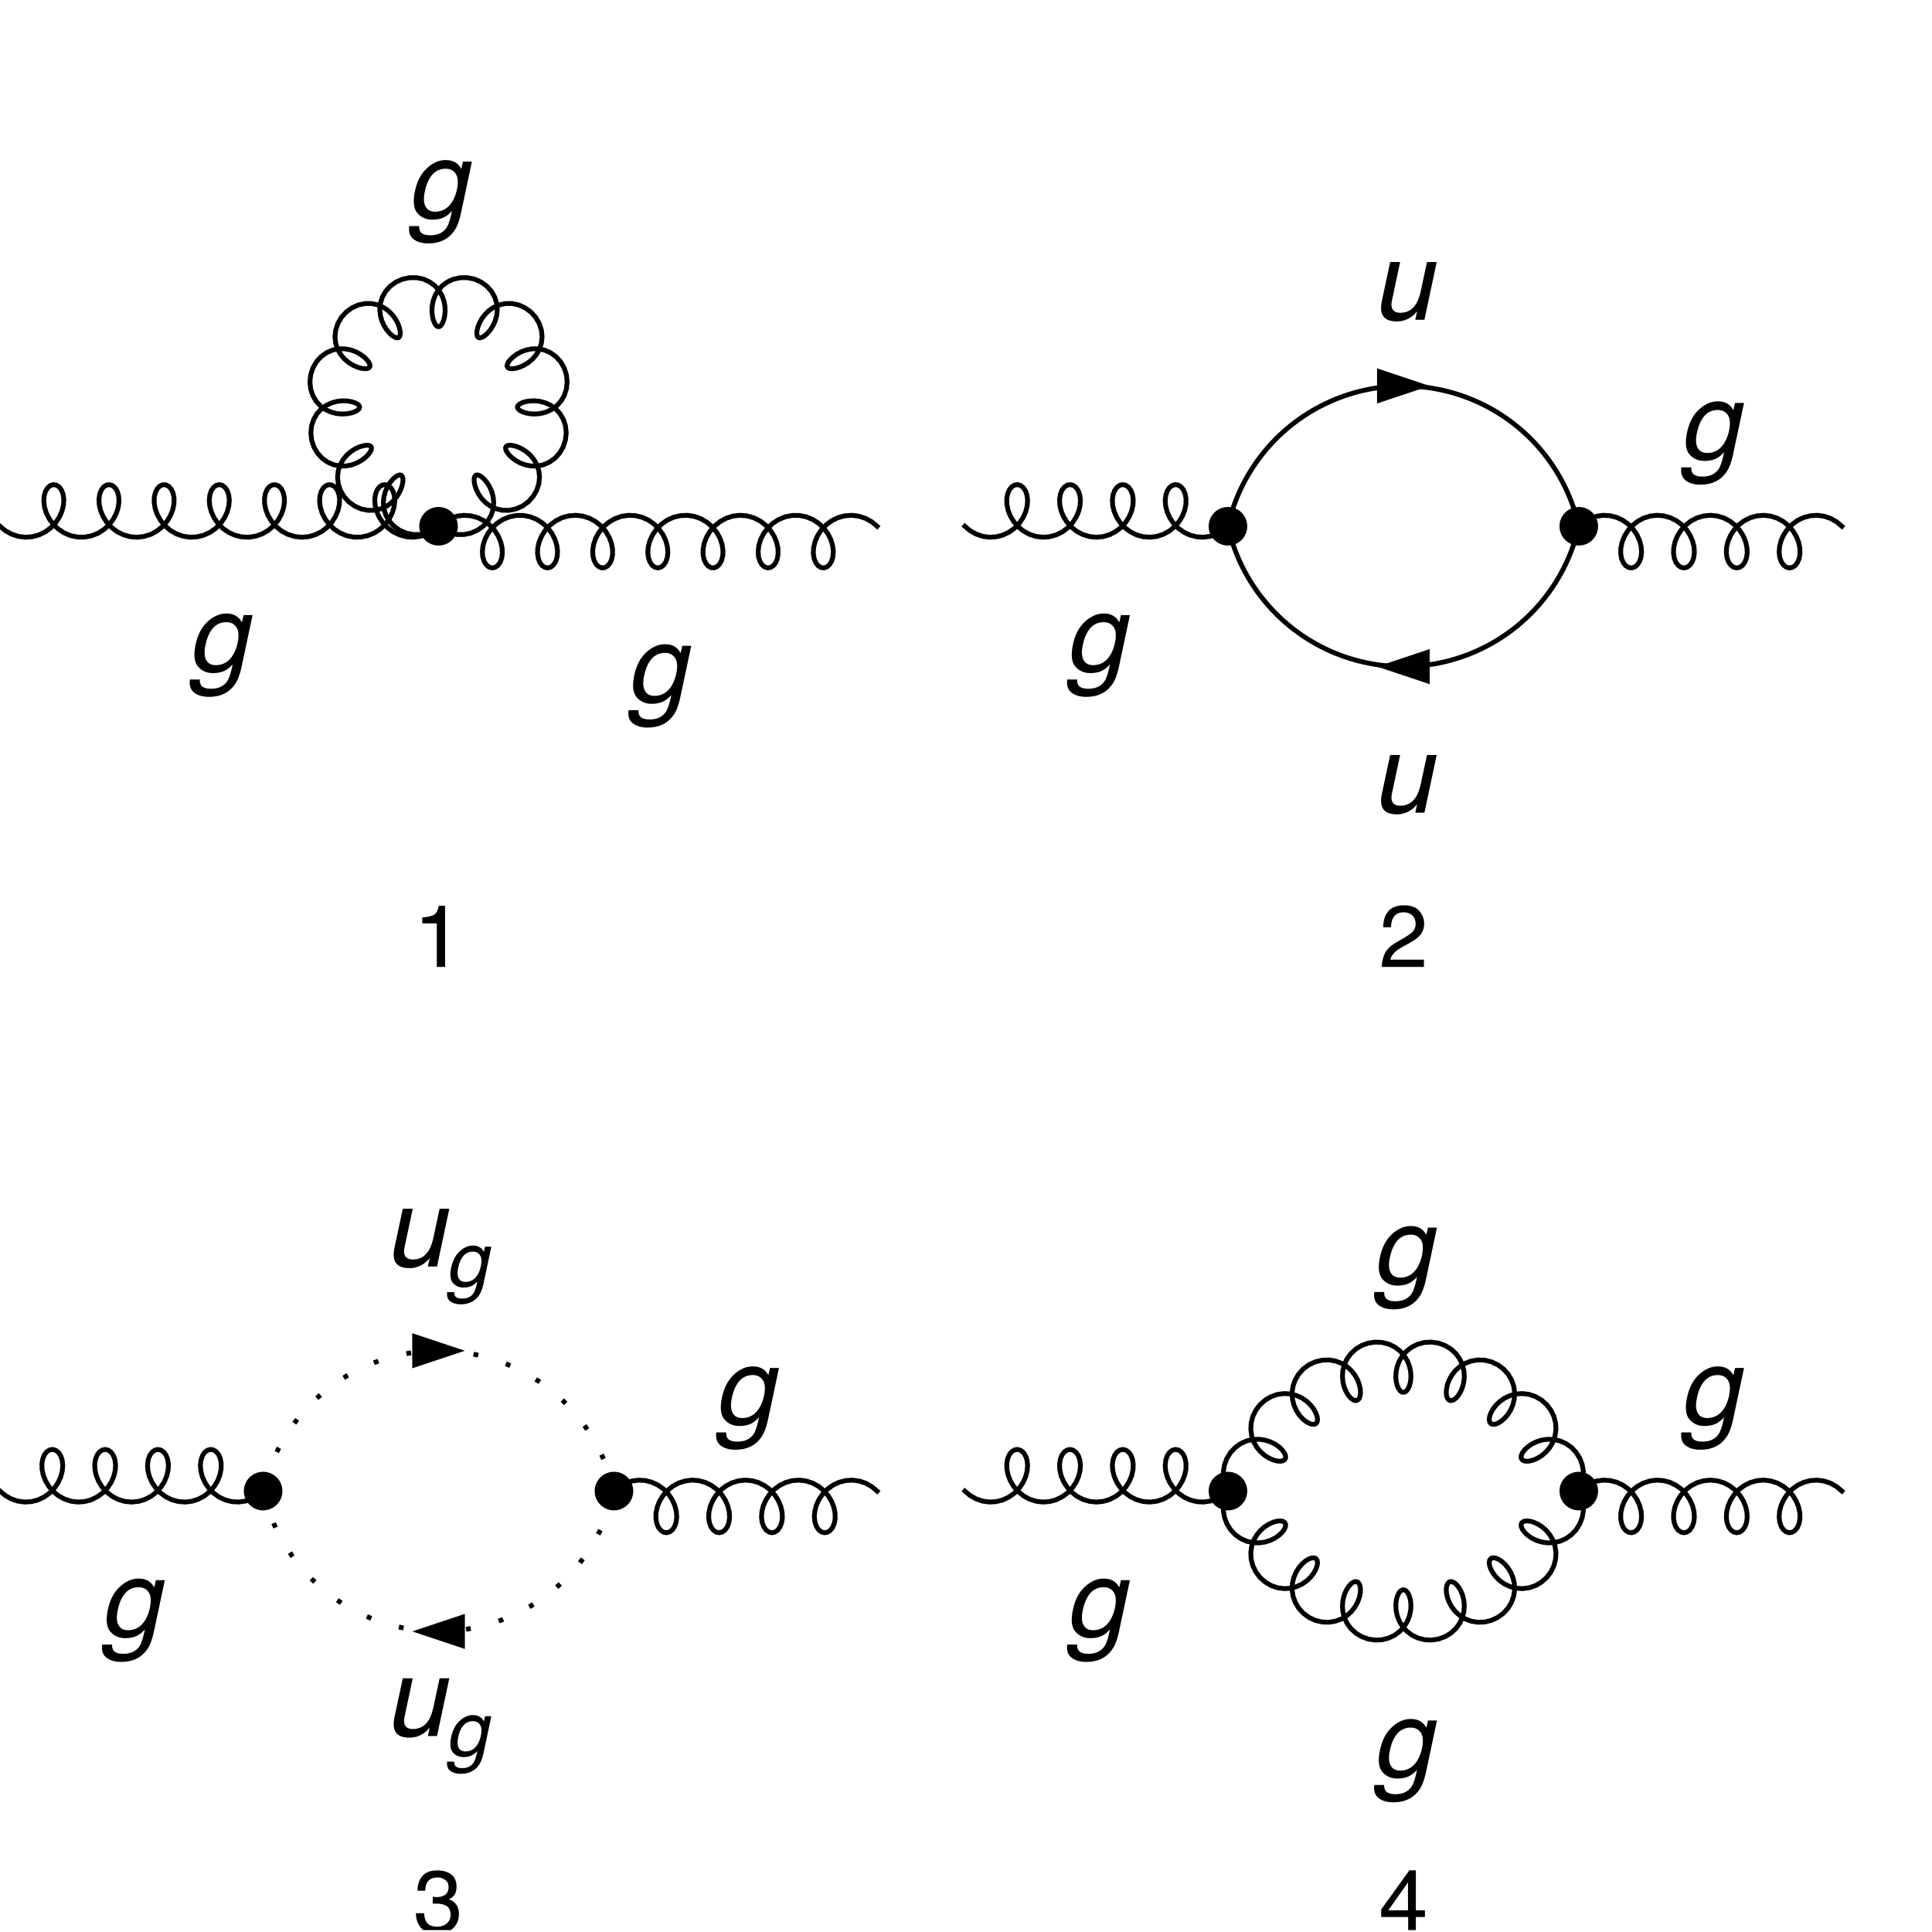 <?xml version="1.0" encoding="UTF-8" standalone="no"?>
<!-- Created with Inkscape (http://www.inkscape.org/) -->

<svg
   version="1.1"
   id="svg1"
   width="492"
   height="492"
   viewBox="0 0 492 492"
   sodipodi:docname="1tcgqvpx23p0b.pdf"
   xmlns:inkscape="http://www.inkscape.org/namespaces/inkscape"
   xmlns:sodipodi="http://sodipodi.sourceforge.net/DTD/sodipodi-0.dtd"
   xmlns="http://www.w3.org/2000/svg"
   xmlns:svg="http://www.w3.org/2000/svg">
  <defs
     id="defs1">
    <clipPath
       clipPathUnits="userSpaceOnUse"
       id="clipPath5">
      <path
         d="m 119,123 h 13.961 v 16 H 119 Z"
         transform="translate(-119.391,-134.275)"
         id="path5" />
    </clipPath>
    <clipPath
       clipPathUnits="userSpaceOnUse"
       id="clipPath8">
      <path
         d="M 77,30 H 90.961 V 47 H 77 Z"
         transform="translate(-77.501,-41.805)"
         id="path8" />
    </clipPath>
    <clipPath
       clipPathUnits="userSpaceOnUse"
       id="clipPath39">
      <path
         d="m 79,357 h 9 v 11.641 h -9 z"
         transform="translate(-79.055,-369.001)"
         id="path39" />
    </clipPath>
    <clipPath
       clipPathUnits="userSpaceOnUse"
       id="clipPath51">
      <path
         d="m 263,357 h 10 v 11.641 h -10 z"
         transform="translate(-263.375,-369.001)"
         id="path51" />
    </clipPath>
  </defs>
  <sodipodi:namedview
     id="namedview1"
     pagecolor="#ffffff"
     bordercolor="#999999"
     borderopacity="1"
     inkscape:showpageshadow="0"
     inkscape:pageopacity="0"
     inkscape:pagecheckerboard="0"
     inkscape:deskcolor="#d1d1d1">
    <inkscape:page
       x="0"
       y="0"
       id="page1"
       width="492"
       height="492"
       margin="0"
       bleed="0" />
  </sodipodi:namedview>
  <g
     id="g1"
     inkscape:groupmode="layer"
     inkscape:label="">
    <path
       id="path1"
       d="m 83.781,100.539 -1.031,0.852 -1.18,0.652 -1.281,0.422 -1.34,0.168 -1.344,-0.098 -1.3,-0.355 -1.211,-0.594 -1.074,-0.805 -0.907,-0.969 -0.703,-1.082 -0.492,-1.144 -0.27,-1.145 -0.054,-1.078 0.14,-0.965 0.313,-0.796 0.441,-0.586 0.535,-0.344 0.579,-0.086 0.566,0.176 0.512,0.429 0.402,0.664 0.258,0.856 0.078,1.012 -0.129,1.109 -0.348,1.148 -0.562,1.133 -0.777,1.051 -0.969,0.918 -1.125,0.734 -1.246,0.516 -1.321,0.27 -1.351,0.003 -1.324,-0.253 -1.25,-0.504 -1.133,-0.727 -0.977,-0.91 -0.785,-1.047 -0.574,-1.129 -0.356,-1.148 -0.14,-1.114 0.07,-1.015 0.246,-0.867 0.399,-0.672 0.504,-0.442 0.566,-0.187 0.578,0.074 0.539,0.332 0.449,0.574 0.321,0.789 0.148,0.957 -0.043,1.075 -0.262,1.14 -0.48,1.149 -0.695,1.086 -0.895,0.976 -1.066,0.813 -1.207,0.605 -1.297,0.367 -1.344,0.11 -1.34,-0.157 -1.285,-0.406 -1.187,-0.644 -1.04,-0.844 -0.863,-1 -0.66,-1.102 -0.441,-1.148 -0.223,-1.133 -0.012,-1.062 0.184,-0.93 0.344,-0.754 0.468,-0.535 0.547,-0.289 0.582,-0.028 0.559,0.231 0.488,0.484 0.375,0.707 0.219,0.899 0.035,1.035 -0.176,1.125 -0.394,1.148 -0.61,1.118 -0.82,1.027 -1.004,0.883 -1.156,0.691 -1.27,0.461 -1.332,0.211 -1.347,-0.051 -1.313,-0.312 -1.23,-0.555 -1.098,-0.769 -0.937,-0.946 -0.743,-1.066 -0.527,-1.141 -0.309,-1.144 -0.089,-1.098 0.109,-0.988 0.285,-0.828 0.426,-0.622 0.519,-0.39 0.575,-0.129 0.574,0.129 0.523,0.39 0.422,0.622 0.285,0.828 0.11,0.988 -0.09,1.098 -0.309,1.144 -0.527,1.141 -0.742,1.066 -0.934,0.946 -1.101,0.769 -1.231,0.555 -1.312,0.312 -1.348,0.051 -1.332,-0.211 -1.266,-0.461 -1.156,-0.691 -1.004,-0.883 -0.82,-1.027 -0.613,-1.118 -0.395,-1.148 -0.176,-1.125 0.035,-1.035 0.219,-0.899 0.375,-0.707 0.488,-0.484 0.563,-0.231 0.578,0.028 0.547,0.289 0.469,0.535 0.343,0.754 0.184,0.93 -0.012,1.062 -0.222,1.133 -0.442,1.148 -0.66,1.102 -0.863,1 -1.039,0.844 -1.184,0.644 -1.289,0.406 -1.34,0.157 -1.344,-0.11 -1.296,-0.367 -1.204,-0.605 -1.07,-0.813 -0.894,-0.976 -0.696,-1.086 -0.48,-1.149 -0.262,-1.14 -0.043,-1.075 0.149,-0.957 0.32,-0.789 0.449,-0.574 0.539,-0.332 0.578,-0.074 0.567,0.187 0.504,0.442 0.398,0.672 0.25,0.867 0.066,1.015 -0.136,1.114 -0.36,1.148 -0.574,1.129 -0.785,1.047 -0.977,0.91 -1.132,0.727 -1.25,0.504 -1.325,0.253 -1.351,-0.003 -1.32,-0.27 -1.247,-0.516 -1.125,-0.734 L 10.18,100.164 9.406,99.113 8.84,97.98 8.492,96.832 8.367,95.723 l 0.074,-1.012 0.258,-0.856 0.403,-0.664 0.511,-0.429 0.567,-0.176 0.578,0.086 0.535,0.344 0.445,0.586 0.309,0.796 0.144,0.965 -0.058,1.078 -0.27,1.145 -0.488,1.144 -0.707,1.082 -0.906,0.969 -1.074,0.805 -1.211,0.594 -1.301,0.355 -1.344,0.098 -1.34,-0.168 -1.281,-0.422 -1.18,-0.652 L 0,100.539"
       style="fill:none;stroke:#000000;stroke-width:0.922;stroke-linecap:square;stroke-linejoin:miter;stroke-miterlimit:3.25;stroke-dasharray:none;stroke-opacity:1"
       transform="scale(1.333)" />
    <path
       id="path2"
       d="m 9.762,-10.581 c 0.316,0.234 0.586,0.598 0.844,1.031 l 0.316,-1.383 h 1.711 L 10.501,-0.89 C 10.196,0.505 9.762,1.63 9.165,2.427 c -1.102,1.5 -2.707,2.262 -4.84,2.262 -1.195,0 -2.133,-0.27 -2.824,-0.797 C 0.798,3.364 0.505,2.509 0.657,1.372 H 2.555 c -0.023,0.504 0.082,0.891 0.293,1.16 0.316,0.398 0.949,0.609 1.84,0.609 1.441,0 2.473,-0.504 3.129,-1.488 0.375,-0.598 0.715,-1.652 1.008,-3.176 -0.48,0.551 -1.008,0.973 -1.582,1.254 -0.586,0.27 -1.312,0.422 -2.18,0.422 -1.172,0 -2.145,-0.422 -2.871,-1.277 -0.715,-0.855 -0.855,-2.25 -0.434,-4.219 0.398,-1.84 1.137,-3.293 2.273,-4.324 1.125,-1.043 2.32,-1.57 3.598,-1.57 0.855,0 1.582,0.211 2.133,0.656 z m -2.133,0.996 c -1.312,0 -2.332,0.609 -3.07,1.84 -0.398,0.656 -0.715,1.5 -0.926,2.555 -0.27,1.242 -0.211,2.191 0.152,2.848 0.352,0.656 0.961,0.973 1.828,0.973 1.336,0 2.391,-0.598 3.188,-1.793 0.445,-0.703 0.762,-1.477 0.961,-2.391 0.293,-1.371 0.223,-2.391 -0.199,-3.035 -0.422,-0.656 -1.078,-0.996 -1.934,-0.996 z m 0,0"
       style="fill:#000000;fill-opacity:1;fill-rule:nonzero;stroke:none"
       aria-label="g"
       transform="matrix(1.333,0,0,1.333,47.48,171.214)" />
    <path
       id="path3"
       d="m 83.781,100.539 1.035,-0.851 1.176,-0.657 1.281,-0.418 1.34,-0.168 1.344,0.098 1.301,0.352 1.211,0.597 1.078,0.801 0.902,0.969 0.707,1.086 0.489,1.144 0.273,1.141 0.055,1.082 -0.145,0.965 -0.308,0.793 -0.446,0.586 -0.535,0.347 -0.578,0.086 -0.566,-0.176 -0.508,-0.433 -0.407,-0.66 -0.257,-0.86 -0.075,-1.008 0.125,-1.109 0.348,-1.152 0.567,-1.129 0.773,-1.051 0.969,-0.918 1.125,-0.734 1.246,-0.516 1.324,-0.269 1.348,-0.008 1.324,0.258 1.25,0.503 1.133,0.727 0.976,0.91 0.785,1.043 0.575,1.129 0.359,1.149 0.137,1.113 -0.067,1.015 -0.25,0.868 -0.398,0.671 -0.504,0.442 -0.566,0.191 -0.579,-0.074 -0.539,-0.336 -0.449,-0.574 -0.316,-0.785 -0.153,-0.957 0.047,-1.078 0.258,-1.141 0.481,-1.145 0.695,-1.089 0.894,-0.977 1.071,-0.812 1.203,-0.602 1.297,-0.367 1.347,-0.11 1.34,0.153 1.285,0.41 1.184,0.644 1.039,0.84 0.863,1 0.66,1.102 0.442,1.152 0.223,1.133 0.011,1.059 -0.183,0.933 -0.344,0.75 -0.469,0.535 -0.547,0.293 -0.578,0.028 -0.558,-0.235 -0.493,-0.484 -0.375,-0.707 -0.218,-0.895 -0.036,-1.039 0.176,-1.121 0.395,-1.152 0.613,-1.117 0.82,-1.028 1.004,-0.879 1.157,-0.691 1.265,-0.465 1.332,-0.211 1.348,0.055 1.312,0.308 1.231,0.555 1.101,0.774 0.934,0.941 0.742,1.07 0.528,1.137 0.308,1.149 0.09,1.093 -0.109,0.989 -0.286,0.828 -0.421,0.625 -0.524,0.386 -0.574,0.133 -0.57,-0.133 -0.524,-0.386 -0.426,-0.625 -0.285,-0.828 -0.109,-0.989 0.09,-1.093 0.308,-1.149 0.528,-1.137 0.742,-1.07 0.937,-0.941 1.102,-0.774 1.226,-0.555 1.313,-0.308 1.348,-0.055 1.332,0.211 1.269,0.465 1.156,0.691 1.004,0.879 0.821,1.028 0.613,1.117 0.394,1.152 0.172,1.121 -0.031,1.039 -0.223,0.895 -0.375,0.707 -0.488,0.484 -0.558,0.235 -0.583,-0.028 -0.546,-0.293 -0.469,-0.535 -0.344,-0.75 -0.18,-0.933 0.008,-1.059 0.223,-1.133 0.441,-1.152 0.66,-1.102 0.864,-1 1.043,-0.84 1.183,-0.644 1.285,-0.41 1.34,-0.153 1.344,0.11 1.297,0.367 1.207,0.602 1.066,0.812 0.895,0.977 0.695,1.089 0.481,1.145 0.261,1.141 0.043,1.078 -0.148,0.957 -0.32,0.785 -0.45,0.574 -0.539,0.336 -0.574,0.074 -0.566,-0.191 -0.508,-0.442 -0.399,-0.671 -0.246,-0.868 -0.07,-1.015 0.141,-1.113 0.355,-1.149 0.574,-1.129 0.789,-1.043 0.973,-0.91 1.133,-0.727 1.25,-0.503 1.328,-0.258 1.348,0.008 1.32,0.269 1.246,0.516 1.129,0.734 0.965,0.918 0.777,1.051 0.567,1.129 0.343,1.152 0.129,1.109 -0.078,1.008 -0.258,0.86 -0.402,0.66 -0.512,0.433 -0.566,0.176 -0.574,-0.086 -0.536,-0.347 -0.445,-0.586 -0.312,-0.793 -0.141,-0.965 0.055,-1.082 0.269,-1.141 0.492,-1.144 0.704,-1.086 0.906,-0.969 1.074,-0.801 1.211,-0.597 1.301,-0.352 1.347,-0.098 1.336,0.168 1.282,0.418 1.179,0.657 1.031,0.851"
       style="fill:none;stroke:#000000;stroke-width:0.922;stroke-linecap:square;stroke-linejoin:miter;stroke-miterlimit:3.25;stroke-dasharray:none;stroke-opacity:1"
       transform="scale(1.333)" />
    <path
       id="path4"
       d="m 9.761,-10.581 c 0.316,0.234 0.586,0.598 0.844,1.031 l 0.316,-1.383 h 1.711 L 10.499,-0.889 C 10.194,0.505 9.761,1.63 9.163,2.427 c -1.102,1.5 -2.707,2.262 -4.84,2.262 -1.195,0 -2.133,-0.27 -2.824,-0.797 C 0.796,3.365 0.503,2.509 0.655,1.372 h 1.898 c -0.023,0.504 0.082,0.891 0.293,1.16 0.316,0.398 0.949,0.609 1.84,0.609 1.441,0 2.473,-0.504 3.129,-1.488 0.375,-0.598 0.715,-1.652 1.008,-3.176 -0.48,0.551 -1.008,0.973 -1.582,1.254 -0.586,0.27 -1.312,0.422 -2.18,0.422 -1.172,0 -2.145,-0.422 -2.871,-1.277 -0.715,-0.855 -0.855,-2.25 -0.434,-4.219 0.398,-1.84 1.137,-3.293 2.273,-4.324 1.125,-1.043 2.32,-1.57 3.598,-1.57 0.855,0 1.582,0.211 2.133,0.656 z m -2.133,0.996 c -1.312,0 -2.332,0.609 -3.07,1.84 -0.398,0.656 -0.715,1.5 -0.926,2.555 -0.27,1.242 -0.211,2.191 0.152,2.848 0.352,0.656 0.961,0.973 1.828,0.973 1.336,0 2.391,-0.598 3.188,-1.793 0.445,-0.703 0.762,-1.477 0.961,-2.391 C 10.054,-6.925 9.984,-7.944 9.562,-8.589 9.14,-9.245 8.484,-9.585 7.628,-9.585 Z m 0,0"
       style="fill:#000000;fill-opacity:1;fill-rule:nonzero;stroke:none"
       aria-label="g"
       transform="matrix(1.333,0,0,1.333,159.189,179.033)"
       clip-path="url(#clipPath5)" />
    <path
       id="path6"
       d="m 83.781,100.539 -1.004,0.75 -1.183,0.539 -1.313,0.285 -1.367,0.004 -1.348,-0.281 -1.254,-0.555 -1.089,-0.789 -0.875,-0.972 -0.629,-1.102 -0.367,-1.164 -0.122,-1.168 0.102,-1.121 0.277,-1.039 0.403,-0.926 0.488,-0.785 0.516,-0.629 0.504,-0.465 0.46,-0.289 0.391,-0.105 0.305,0.074 0.207,0.258 0.097,0.429 -0.019,0.582 -0.141,0.707 -0.277,0.801 -0.43,0.844 -0.59,0.84 -0.757,0.785 -0.926,0.668 -1.078,0.492 -1.203,0.273 -1.278,0.012 -1.293,-0.265 -1.238,-0.547 -1.113,-0.805 -0.926,-1.023 -0.684,-1.176 -0.41,-1.266 -0.129,-1.281 0.137,-1.238 0.379,-1.137 0.574,-1 0.711,-0.844 0.797,-0.68 0.824,-0.515 0.797,-0.36 0.723,-0.214 0.613,-0.086 0.477,0.043 0.312,0.16 0.141,0.273 -0.039,0.371 -0.215,0.457 -0.391,0.52 -0.558,0.547 -0.719,0.539 -0.863,0.48 -0.993,0.371 -1.097,0.211 -1.16,0.004 -1.188,-0.238 -1.148,-0.496 -1.059,-0.754 -0.898,-0.992 -0.684,-1.18 -0.43,-1.312 -0.144,-1.364 0.136,-1.34 0.411,-1.246 0.64,-1.093 0.824,-0.903 0.957,-0.687 1.028,-0.473 1.043,-0.277 1.004,-0.106 0.929,0.032 0.809,0.136 0.66,0.211 0.488,0.258 0.293,0.289 0.094,0.301 -0.113,0.305 -0.317,0.296 -0.503,0.274 -0.68,0.223 -0.824,0.152 -0.942,0.047 L 64.305,79 63.25,78.734 l -1.039,-0.472 -0.965,-0.688 -0.832,-0.902 -0.648,-1.098 -0.414,-1.25 -0.145,-1.347 0.145,-1.368 0.421,-1.308 0.68,-1.184 0.891,-0.988 1.051,-0.754 1.144,-0.496 1.176,-0.238 1.156,-0.004 1.086,0.199 0.988,0.355 0.86,0.461 0.715,0.516 0.55,0.527 0.383,0.496 0.203,0.442 0.024,0.355 -0.16,0.262 -0.332,0.152 -0.497,0.043 -0.64,-0.082 -0.746,-0.211 -0.817,-0.355 -0.84,-0.508 -0.812,-0.676 -0.727,-0.843 -0.582,-1.004 -0.386,-1.141 -0.145,-1.246 0.129,-1.289 0.41,-1.27 0.68,-1.183 0.922,-1.024 1.109,-0.808 1.234,-0.551 1.286,-0.27 1.269,0.012 1.195,0.266 1.075,0.484 0.925,0.656 0.758,0.77 0.598,0.824 0.434,0.828 0.281,0.774 0.148,0.687 0.02,0.559 -0.102,0.406 -0.211,0.238 -0.316,0.059 -0.41,-0.121 -0.481,-0.297 -0.527,-0.473 -0.539,-0.636 -0.504,-0.793 -0.422,-0.926 -0.289,-1.047 -0.109,-1.129 0.113,-1.176 0.367,-1.172 0.625,-1.109 0.879,-0.98 1.09,-0.797 1.258,-0.559 1.347,-0.285 h 1.364 l 1.304,0.277 1.176,0.535 1.004,0.743 0.797,0.902 0.578,1.004 0.371,1.047 0.184,1.035 0.023,0.98 -0.098,0.879 -0.183,0.75 -0.242,0.586 -0.282,0.403 -0.3,0.203 h -0.305 l -0.301,-0.203 -0.277,-0.403 -0.246,-0.586 -0.184,-0.75 -0.098,-0.879 0.028,-0.98 0.179,-1.035 0.372,-1.047 0.578,-1.004 0.797,-0.902 1.003,-0.743 1.18,-0.535 1.305,-0.277 h 1.363 l 1.348,0.285 1.254,0.559 1.093,0.797 0.875,0.98 0.625,1.109 0.368,1.172 0.113,1.176 -0.106,1.129 -0.293,1.047 -0.421,0.926 -0.504,0.793 -0.539,0.636 -0.528,0.473 -0.48,0.297 -0.406,0.121 -0.317,-0.059 -0.215,-0.238 -0.101,-0.406 0.019,-0.559 0.149,-0.687 0.285,-0.774 0.433,-0.828 0.594,-0.824 0.758,-0.77 0.926,-0.656 1.074,-0.484 1.195,-0.266 1.27,-0.012 1.289,0.27 1.23,0.551 1.11,0.808 0.922,1.024 0.683,1.183 0.41,1.27 0.125,1.289 -0.144,1.246 -0.387,1.141 -0.582,1.004 -0.726,0.843 -0.809,0.676 -0.844,0.508 -0.816,0.355 -0.746,0.211 -0.637,0.082 -0.496,-0.043 -0.336,-0.152 -0.16,-0.262 0.023,-0.355 0.207,-0.442 0.379,-0.496 0.555,-0.527 0.711,-0.516 0.859,-0.461 0.988,-0.355 1.09,-0.199 1.157,0.004 1.175,0.238 1.141,0.496 1.051,0.754 0.89,0.988 0.68,1.184 0.426,1.308 0.14,1.368 -0.144,1.347 -0.414,1.25 -0.649,1.098 -0.832,0.902 -0.964,0.688 -1.04,0.472 -1.05,0.266 -1.02,0.094 -0.941,-0.047 -0.828,-0.152 -0.676,-0.223 -0.508,-0.274 -0.316,-0.296 -0.114,-0.305 0.094,-0.301 0.293,-0.289 0.488,-0.258 0.661,-0.211 0.812,-0.136 0.926,-0.032 1.008,0.106 1.043,0.277 1.023,0.473 0.957,0.687 0.824,0.903 0.641,1.093 0.41,1.246 0.141,1.34 -0.149,1.364 -0.429,1.312 -0.684,1.18 -0.898,0.992 -1.055,0.754 -1.153,0.496 -1.183,0.238 -1.164,-0.004 -1.098,-0.211 -0.992,-0.371 -0.863,-0.48 -0.715,-0.539 -0.559,-0.547 -0.394,-0.52 -0.215,-0.457 -0.039,-0.371 0.14,-0.273 0.317,-0.16 0.473,-0.043 0.613,0.086 0.726,0.214 0.797,0.36 0.821,0.515 0.796,0.68 0.711,0.844 0.575,1 0.379,1.137 0.14,1.238 -0.129,1.281 -0.414,1.266 -0.683,1.176 -0.922,1.023 -1.118,0.805 -1.238,0.547 -1.293,0.265 -1.277,-0.012 -1.199,-0.273 -1.082,-0.492 -0.926,-0.668 -0.758,-0.785 -0.59,-0.84 -0.426,-0.844 -0.281,-0.801 -0.14,-0.707 -0.016,-0.582 0.098,-0.429 0.203,-0.258 0.304,-0.074 0.391,0.105 0.461,0.289 0.508,0.465 0.515,0.629 0.485,0.785 0.406,0.926 0.277,1.039 0.098,1.121 -0.121,1.168 -0.367,1.164 -0.625,1.102 -0.875,0.972 -1.094,0.789 -1.254,0.555 -1.348,0.281 -1.367,-0.004 -1.308,-0.285 -1.184,-0.539 -1.008,-0.75"
       style="fill:none;stroke:#000000;stroke-width:0.922;stroke-linecap:square;stroke-linejoin:miter;stroke-miterlimit:3.25;stroke-dasharray:none;stroke-opacity:1"
       transform="scale(1.333)" />
    <path
       id="path7"
       d="m 9.763,-10.583 c 0.316,0.234 0.586,0.598 0.844,1.031 l 0.316,-1.383 h 1.711 L 10.501,-0.892 C 10.197,0.503 9.763,1.628 9.165,2.425 c -1.102,1.5 -2.707,2.262 -4.84,2.262 -1.195,0 -2.133,-0.27 -2.824,-0.797 C 0.798,3.362 0.505,2.507 0.658,1.37 H 2.556 c -0.023,0.504 0.082,0.891 0.293,1.16 0.316,0.398 0.949,0.609 1.84,0.609 1.441,0 2.473,-0.504 3.129,-1.488 0.375,-0.598 0.715,-1.652 1.008,-3.176 -0.48,0.551 -1.008,0.973 -1.582,1.254 -0.586,0.27 -1.312,0.422 -2.18,0.422 -1.172,0 -2.145,-0.422 -2.871,-1.277 -0.715,-0.855 -0.855,-2.25 -0.434,-4.219 0.398,-1.84 1.137,-3.293 2.273,-4.324 1.125,-1.043 2.32,-1.57 3.598,-1.57 0.855,0 1.582,0.211 2.133,0.656 z m -2.133,0.996 c -1.312,0 -2.332,0.609 -3.07,1.84 -0.398,0.656 -0.715,1.5 -0.926,2.555 -0.27,1.242 -0.211,2.191 0.152,2.848 0.352,0.656 0.961,0.973 1.828,0.973 1.336,0 2.391,-0.598 3.188,-1.793 0.445,-0.703 0.762,-1.477 0.961,-2.391 0.293,-1.371 0.223,-2.391 -0.199,-3.035 -0.422,-0.656 -1.078,-0.996 -1.934,-0.996 z m 0,0"
       style="fill:#000000;fill-opacity:1;fill-rule:nonzero;stroke:none"
       aria-label="g"
       transform="matrix(1.333,0,0,1.333,103.334,55.74)"
       clip-path="url(#clipPath8)" />
    <path
       id="path9"
       d="m 87.469,100.539 c 0,0.977 -0.391,1.914 -1.082,2.606 -0.692,0.691 -1.629,1.078 -2.606,1.078 -0.976,0 -1.914,-0.387 -2.605,-1.078 -0.692,-0.692 -1.082,-1.629 -1.082,-2.606 0,-0.98 0.39,-1.918 1.082,-2.609 0.691,-0.692 1.629,-1.078 2.605,-1.078 0.977,0 1.914,0.386 2.606,1.078 0.691,0.691 1.082,1.629 1.082,2.609 z"
       style="fill:#000000;fill-opacity:1;fill-rule:evenodd;stroke:none"
       transform="scale(1.333)" />
    <path
       id="path10"
       d="m 1.593,-8.32 v -1.125 c 1.078,-0.105 1.816,-0.281 2.238,-0.516 0.422,-0.234 0.738,-0.832 0.938,-1.734 H 5.953 V 6.74625e-4 H 4.371 V -8.32 Z m 0,0"
       style="fill:#000000;fill-opacity:1;fill-rule:nonzero;stroke:none"
       aria-label="1"
       transform="matrix(1.333,0,0,1.333,105.407,246.241)" />
    <path
       id="path11"
       d="m 234.59,100.539 -0.996,0.836 -1.141,0.648 -1.238,0.426 -1.297,0.18 -1.305,-0.074 -1.269,-0.325 -1.184,-0.558 -1.062,-0.762 -0.899,-0.93 -0.711,-1.05 -0.508,-1.118 -0.296,-1.124 -0.082,-1.083 0.109,-0.976 0.281,-0.832 0.418,-0.637 0.52,-0.41 0.574,-0.168 0.582,0.09 0.543,0.336 0.457,0.57 0.328,0.77 0.164,0.937 -0.019,1.055 -0.227,1.121 -0.441,1.125 -0.649,1.074 -0.844,0.973 -1.015,0.82 -1.149,0.625 -1.246,0.402 -1.3,0.153 -1.305,-0.102 -1.262,-0.347 -1.176,-0.582 -1.043,-0.782 -0.882,-0.945 -0.692,-1.059 -0.484,-1.121 -0.274,-1.125 -0.062,-1.07 0.129,-0.969 0.297,-0.808 0.433,-0.614 0.528,-0.386 0.578,-0.141 0.578,0.113 0.535,0.364 0.445,0.589 0.313,0.793 0.148,0.95 -0.043,1.066 -0.25,1.121 -0.465,1.125 -0.668,1.067 -0.863,0.96 -1.027,0.801 -1.164,0.602 -1.254,0.375 -1.305,0.125 -1.301,-0.125 -1.254,-0.375 -1.164,-0.602 -1.027,-0.801 -0.863,-0.96 -0.672,-1.067 -0.461,-1.125 -0.25,-1.121 -0.043,-1.066 0.148,-0.95 0.313,-0.793 0.445,-0.589 0.535,-0.364 0.579,-0.113 0.578,0.141 0.527,0.386 0.434,0.614 0.296,0.808 0.129,0.969 -0.066,1.07 -0.27,1.125 -0.484,1.121 -0.691,1.059 -0.883,0.945 -1.043,0.782 -1.176,0.582 -1.262,0.347 -1.304,0.102 -1.301,-0.153 -1.246,-0.402 -1.153,-0.625 -1.011,-0.82 -0.844,-0.973 -0.648,-1.074 -0.442,-1.125 -0.226,-1.121 -0.024,-1.055 0.168,-0.937 0.328,-0.77 0.457,-0.57 0.539,-0.336 0.582,-0.09 0.575,0.168 0.519,0.41 0.422,0.637 0.281,0.832 0.11,0.976 -0.086,1.083 -0.293,1.124 -0.508,1.118 -0.711,1.05 -0.899,0.93 -1.062,0.762 -1.184,0.558 -1.269,0.325 -1.309,0.074 -1.293,-0.18 -1.242,-0.426 -1.137,-0.648 -0.996,-0.836"
       style="fill:none;stroke:#000000;stroke-width:0.922;stroke-linecap:square;stroke-linejoin:miter;stroke-miterlimit:3.25;stroke-dasharray:none;stroke-opacity:1"
       transform="scale(1.333)" />
    <path
       id="path12"
       d="m 9.762,-10.581 c 0.316,0.234 0.586,0.598 0.844,1.031 l 0.316,-1.383 h 1.711 L 10.501,-0.89 C 10.196,0.505 9.762,1.63 9.165,2.427 c -1.102,1.5 -2.707,2.262 -4.84,2.262 -1.195,0 -2.133,-0.27 -2.824,-0.797 C 0.797,3.364 0.504,2.509 0.657,1.372 H 2.555 c -0.023,0.504 0.082,0.891 0.293,1.16 0.316,0.398 0.949,0.609 1.84,0.609 1.441,0 2.473,-0.504 3.129,-1.488 0.375,-0.598 0.715,-1.652 1.008,-3.176 -0.48,0.551 -1.008,0.973 -1.582,1.254 -0.586,0.27 -1.312,0.422 -2.18,0.422 -1.172,0 -2.145,-0.422 -2.871,-1.277 -0.715,-0.855 -0.855,-2.25 -0.434,-4.219 0.398,-1.84 1.137,-3.293 2.273,-4.324 1.125,-1.043 2.32,-1.57 3.598,-1.57 0.855,0 1.582,0.211 2.133,0.656 z m -2.133,0.996 c -1.312,0 -2.332,0.609 -3.07,1.84 -0.398,0.656 -0.715,1.5 -0.926,2.555 -0.27,1.242 -0.211,2.191 0.152,2.848 0.352,0.656 0.961,0.973 1.828,0.973 1.336,0 2.391,-0.598 3.188,-1.793 0.445,-0.703 0.762,-1.477 0.961,-2.391 0.293,-1.371 0.223,-2.391 -0.199,-3.035 -0.422,-0.656 -1.078,-0.996 -1.934,-0.996 z m 0,0"
       style="fill:#000000;fill-opacity:1;fill-rule:nonzero;stroke:none"
       aria-label="g"
       transform="matrix(1.333,0,0,1.333,270.898,171.214)" />
    <path
       id="path13"
       d="m 301.613,100.539 1,-0.84 1.137,-0.648 1.238,-0.422 1.297,-0.18 1.305,0.074 1.269,0.325 1.188,0.554 1.058,0.766 0.899,0.93 0.715,1.047 0.504,1.117 0.297,1.129 0.085,1.078 -0.113,0.98 -0.281,0.828 -0.418,0.637 -0.52,0.414 -0.574,0.164 -0.582,-0.086 -0.543,-0.336 -0.453,-0.57 -0.332,-0.773 -0.164,-0.938 0.02,-1.055 0.23,-1.117 0.437,-1.125 0.653,-1.078 0.84,-0.973 1.015,-0.82 1.149,-0.625 1.25,-0.398 1.297,-0.153 1.304,0.098 1.262,0.352 1.176,0.578 1.043,0.785 0.883,0.941 0.691,1.063 0.484,1.117 0.274,1.125 0.062,1.074 -0.129,0.965 -0.296,0.812 -0.434,0.614 -0.527,0.386 -0.579,0.141 -0.578,-0.113 -0.535,-0.363 -0.445,-0.59 -0.313,-0.793 -0.148,-0.953 0.043,-1.063 0.25,-1.121 0.465,-1.125 0.668,-1.066 0.863,-0.961 1.031,-0.801 1.16,-0.606 1.254,-0.371 1.305,-0.129 1.301,0.129 1.254,0.371 1.164,0.606 1.027,0.801 0.863,0.961 0.672,1.066 0.461,1.125 0.25,1.121 0.043,1.063 -0.148,0.953 -0.313,0.793 -0.445,0.59 -0.531,0.363 -0.582,0.113 -0.578,-0.141 -0.528,-0.386 -0.43,-0.614 -0.3,-0.812 -0.129,-0.965 0.066,-1.074 0.27,-1.125 0.488,-1.117 0.691,-1.063 0.879,-0.941 1.047,-0.785 1.172,-0.578 1.262,-0.352 1.304,-0.098 1.301,0.153 1.246,0.398 1.153,0.625 1.011,0.82 0.844,0.973 0.649,1.078 0.441,1.125 0.227,1.117 0.023,1.055 -0.168,0.938 -0.328,0.773 -0.457,0.57 -0.539,0.336 -0.582,0.086 -0.574,-0.164 -0.52,-0.414 -0.422,-0.637 -0.281,-0.828 -0.109,-0.98 0.085,-1.078 0.293,-1.129 0.508,-1.117 0.711,-1.047 0.903,-0.93 1.058,-0.766 1.184,-0.554 1.269,-0.325 1.309,-0.074 1.297,0.18 1.238,0.422 1.137,0.648 0.996,0.84"
       style="fill:none;stroke:#000000;stroke-width:0.922;stroke-linecap:square;stroke-linejoin:miter;stroke-miterlimit:3.25;stroke-dasharray:none;stroke-opacity:1"
       transform="scale(1.333)" />
    <path
       id="path14"
       d="m 9.761,-10.582 c 0.316,0.234 0.586,0.598 0.844,1.031 l 0.316,-1.383 h 1.711 L 10.499,-0.891 C 10.194,0.504 9.761,1.629 9.163,2.426 c -1.102,1.5 -2.707,2.262 -4.84,2.262 -1.195,0 -2.133,-0.27 -2.824,-0.797 C 0.796,3.363 0.503,2.508 0.655,1.371 H 2.554 c -0.023,0.504 0.082,0.891 0.293,1.16 0.316,0.398 0.949,0.609 1.84,0.609 1.441,0 2.473,-0.504 3.129,-1.488 0.375,-0.598 0.715,-1.652 1.008,-3.176 -0.48,0.551 -1.008,0.973 -1.582,1.254 -0.586,0.27 -1.312,0.422 -2.18,0.422 -1.172,0 -2.145,-0.422 -2.871,-1.277 -0.715,-0.855 -0.855,-2.25 -0.434,-4.219 0.398,-1.84 1.137,-3.293 2.273,-4.324 1.125,-1.043 2.32,-1.57 3.598,-1.57 0.855,0 1.582,0.211 2.133,0.656 z m -2.133,0.996 c -1.312,0 -2.332,0.609 -3.07,1.84 -0.398,0.656 -0.715,1.5 -0.926,2.555 -0.27,1.242 -0.211,2.191 0.152,2.848 0.352,0.656 0.961,0.973 1.828,0.973 1.336,0 2.391,-0.598 3.188,-1.793 0.445,-0.703 0.762,-1.477 0.961,-2.391 0.293,-1.371 0.223,-2.391 -0.199,-3.035 -0.422,-0.656 -1.078,-0.996 -1.934,-0.996 z m 0,0"
       style="fill:#000000;fill-opacity:1;fill-rule:nonzero;stroke:none"
       aria-label="g"
       transform="matrix(1.333,0,0,1.333,427.29,117.18)" />
    <path
       id="path15"
       d="m 234.59,100.539 c 2.301,10.223 9.14,18.836 18.574,23.391 9.438,4.558 20.438,4.558 29.875,0 9.434,-4.555 16.273,-13.168 18.574,-23.391"
       style="fill:none;stroke:#000000;stroke-width:0.922;stroke-linecap:square;stroke-linejoin:miter;stroke-miterlimit:3.25;stroke-dasharray:none;stroke-opacity:1"
       transform="scale(1.333)" />
    <path
       id="path16"
       d="m 263.074,127.348 10.055,3.351 v -6.703 z"
       style="fill:#000000;fill-opacity:1;fill-rule:evenodd;stroke:none"
       transform="scale(1.333)" />
    <path
       id="path17"
       d="m 5.554,-11.027 -1.559,7.336 c -0.129,0.551 -0.129,1.008 -0.023,1.371 0.188,0.656 0.715,0.984 1.629,0.984 1.277,0 2.297,-0.562 3.012,-1.723 0.387,-0.621 0.68,-1.477 0.914,-2.555 l 1.16,-5.414 h 1.852 L 10.195,1.57125e-4 H 8.449 L 8.801,-1.629 c -0.328,0.422 -0.691,0.785 -1.113,1.078 -0.844,0.574 -1.758,0.867 -2.766,0.867 -1.582,0 -2.531,-0.527 -2.871,-1.582 -0.188,-0.574 -0.188,-1.312 0,-2.262 l 1.605,-7.5 z m 0,0"
       style="fill:#000000;fill-opacity:1;fill-rule:nonzero;stroke:none"
       aria-label="u"
       transform="matrix(1.333,0,0,1.333,349.149,206.961)" />
    <path
       id="path18"
       d="m 301.613,100.539 c -2.301,-10.223 -9.14,-18.836 -18.574,-23.394 -9.437,-4.555 -20.437,-4.555 -29.875,0 -9.434,4.558 -16.273,13.171 -18.574,23.394"
       style="fill:none;stroke:#000000;stroke-width:0.922;stroke-linecap:square;stroke-linejoin:miter;stroke-miterlimit:3.25;stroke-dasharray:none;stroke-opacity:1"
       transform="scale(1.333)" />
    <path
       id="path19"
       d="m 273.129,73.727 -10.055,-3.352 v 6.703 z"
       style="fill:#000000;fill-opacity:1;fill-rule:evenodd;stroke:none"
       transform="scale(1.333)" />
    <path
       id="path20"
       d="m 5.554,-11.027 -1.559,7.336 c -0.129,0.551 -0.129,1.008 -0.023,1.371 0.188,0.656 0.715,0.984 1.629,0.984 1.277,0 2.297,-0.562 3.012,-1.723 0.387,-0.621 0.68,-1.477 0.914,-2.555 l 1.16,-5.414 h 1.852 L 10.195,6.273125e-4 H 8.449 L 8.801,-1.628 c -0.328,0.422 -0.691,0.785 -1.113,1.078 -0.844,0.574 -1.758,0.867 -2.766,0.867 -1.582,0 -2.531,-0.527 -2.871,-1.582 -0.188,-0.574 -0.188,-1.312 0,-2.262 l 1.605,-7.5 z m 0,0"
       style="fill:#000000;fill-opacity:1;fill-rule:nonzero;stroke:none"
       aria-label="u"
       transform="matrix(1.333,0,0,1.333,349.149,81.433)" />
    <path
       id="path21"
       d="m 238.277,100.539 c 0,0.977 -0.39,1.914 -1.082,2.606 -0.691,0.691 -1.629,1.078 -2.605,1.078 -0.977,0 -1.918,-0.387 -2.61,-1.078 -0.687,-0.692 -1.078,-1.629 -1.078,-2.606 0,-0.98 0.391,-1.918 1.078,-2.609 0.692,-0.692 1.633,-1.078 2.61,-1.078 0.976,0 1.914,0.386 2.605,1.078 0.692,0.691 1.082,1.629 1.082,2.609 z"
       style="fill:#000000;fill-opacity:1;fill-rule:evenodd;stroke:none"
       transform="scale(1.333)" />
    <path
       id="path22"
       d="m 305.301,100.539 c 0,0.977 -0.387,1.914 -1.078,2.606 -0.692,0.691 -1.629,1.078 -2.61,1.078 -0.976,0 -1.914,-0.387 -2.605,-1.078 -0.692,-0.692 -1.078,-1.629 -1.078,-2.606 0,-0.98 0.386,-1.918 1.078,-2.609 0.691,-0.692 1.629,-1.078 2.605,-1.078 0.981,0 1.918,0.386 2.61,1.078 0.691,0.691 1.078,1.629 1.078,2.609 z"
       style="fill:#000000;fill-opacity:1;fill-rule:evenodd;stroke:none"
       transform="scale(1.333)" />
    <path
       id="path23"
       d="M 0.516,6.74625e-4 C 0.575,-1.007 0.774,-1.886 1.149,-2.636 1.512,-3.374 2.216,-4.066 3.282,-4.675 l 1.57,-0.926 c 0.715,-0.398 1.195,-0.75 1.488,-1.031 0.445,-0.457 0.668,-0.984 0.668,-1.57 0,-0.668 -0.199,-1.219 -0.621,-1.629 -0.398,-0.398 -0.961,-0.609 -1.629,-0.609 -1.031,0 -1.711,0.387 -2.098,1.16 -0.223,0.41 -0.328,0.984 -0.363,1.699 H 0.809 c 0.012,-1.02 0.199,-1.84 0.574,-2.496 0.633,-1.125 1.758,-1.699 3.375,-1.699 1.348,0 2.332,0.352 2.953,1.09 0.621,0.727 0.926,1.523 0.926,2.414 0,0.949 -0.34,1.758 -0.996,2.426 -0.387,0.387 -1.066,0.855 -2.039,1.406 l -1.137,0.621 c -0.527,0.305 -0.949,0.574 -1.277,0.844 -0.527,0.492 -0.891,1.008 -1.02,1.582 h 6.422 V 6.74625e-4 Z m 0,0"
       style="fill:#000000;fill-opacity:1;fill-rule:nonzero;stroke:none"
       aria-label="2"
       transform="matrix(1.333,0,0,1.333,351.167,246.241)" />
    <path
       id="path24"
       d="m 50.27,284.859 -0.997,0.836 -1.14,0.649 -1.238,0.426 -1.297,0.179 -1.305,-0.074 -1.27,-0.324 -1.183,-0.559 -1.063,-0.762 -0.898,-0.929 -0.711,-1.051 -0.508,-1.117 -0.293,-1.125 -0.086,-1.082 0.11,-0.981 0.281,-0.828 0.418,-0.637 0.519,-0.41 0.575,-0.168 0.582,0.09 0.543,0.336 0.457,0.567 0.328,0.773 0.168,0.937 -0.024,1.055 -0.226,1.117 -0.442,1.129 -0.648,1.074 -0.844,0.973 -1.016,0.82 -1.148,0.625 -1.246,0.403 -1.301,0.152 -1.305,-0.101 -1.261,-0.348 -1.176,-0.582 -1.043,-0.781 -0.883,-0.946 -0.691,-1.058 -0.485,-1.121 -0.273,-1.125 -0.062,-1.071 0.128,-0.968 0.297,-0.809 0.434,-0.613 0.527,-0.387 0.578,-0.141 0.578,0.114 0.536,0.359 0.445,0.594 0.312,0.793 0.149,0.949 -0.043,1.066 -0.25,1.121 -0.461,1.122 -0.672,1.07 -0.863,0.957 -1.028,0.805 -1.164,0.601 -1.253,0.375 -1.305,0.125 -1.301,-0.125 -1.254,-0.375 -1.164,-0.601 -1.027,-0.805 -0.864,-0.957 -0.671,-1.07 -0.461,-1.122 -0.25,-1.121 -0.043,-1.066 0.148,-0.949 0.313,-0.793 0.445,-0.594 0.535,-0.359 0.578,-0.114 0.578,0.141 0.528,0.387 0.433,0.613 0.297,0.809 0.129,0.968 -0.066,1.071 -0.27,1.125 -0.484,1.121 -0.692,1.058 -0.882,0.946 -1.043,0.781 -1.176,0.582 -1.262,0.348 -1.305,0.101 -1.3,-0.152 -1.247,-0.403 -1.152,-0.625 -1.012,-0.82 -0.843,-0.973 -0.649,-1.074 -0.441,-1.129 -0.227,-1.117 -0.023,-1.055 0.168,-0.937 0.328,-0.773 0.457,-0.567 0.543,-0.336 0.578,-0.09 0.578,0.168 0.516,0.41 0.422,0.637 0.281,0.828 0.109,0.981 -0.086,1.082 -0.293,1.125 -0.507,1.117 -0.711,1.051 -0.899,0.929 -1.062,0.762 -1.184,0.559 -1.269,0.324 -1.305,0.074 L 3.375,286.77 2.133,286.344 0.996,285.695 0,284.859"
       style="fill:none;stroke:#000000;stroke-width:0.922;stroke-linecap:square;stroke-linejoin:miter;stroke-miterlimit:3.25;stroke-dasharray:none;stroke-opacity:1"
       transform="scale(1.333)" />
    <path
       id="path25"
       d="m 9.761,-10.583 c 0.316,0.234 0.586,0.598 0.844,1.031 l 0.316,-1.383 h 1.711 L 10.499,-0.891 C 10.195,0.503 9.761,1.628 9.163,2.425 c -1.102,1.5 -2.707,2.262 -4.84,2.262 -1.195,0 -2.133,-0.27 -2.824,-0.797 C 0.796,3.362 0.503,2.507 0.655,1.37 H 2.554 c -0.023,0.504 0.082,0.891 0.293,1.16 0.316,0.398 0.949,0.609 1.84,0.609 1.441,0 2.473,-0.504 3.129,-1.488 0.375,-0.598 0.715,-1.652 1.008,-3.176 -0.48,0.551 -1.008,0.973 -1.582,1.254 -0.586,0.27 -1.312,0.422 -2.18,0.422 -1.172,0 -2.145,-0.422 -2.871,-1.277 -0.715,-0.855 -0.855,-2.25 -0.434,-4.219 0.398,-1.84 1.137,-3.293 2.273,-4.324 1.125,-1.043 2.32,-1.57 3.598,-1.57 0.855,0 1.582,0.211 2.133,0.656 z m -2.133,0.996 c -1.312,0 -2.332,0.609 -3.07,1.84 -0.398,0.656 -0.715,1.5 -0.926,2.555 -0.27,1.242 -0.211,2.191 0.152,2.848 0.352,0.656 0.961,0.973 1.828,0.973 1.336,0 2.391,-0.598 3.188,-1.793 0.445,-0.703 0.762,-1.477 0.961,-2.391 0.293,-1.371 0.223,-2.391 -0.199,-3.035 -0.422,-0.656 -1.078,-0.996 -1.934,-0.996 z m 0,0"
       style="fill:#000000;fill-opacity:1;fill-rule:nonzero;stroke:none"
       aria-label="g"
       transform="matrix(1.333,0,0,1.333,25.138,416.974)" />
    <path
       id="path26"
       d="m 117.293,284.859 1,-0.839 1.137,-0.649 1.238,-0.422 1.297,-0.179 1.305,0.074 1.269,0.324 1.188,0.555 1.058,0.765 0.899,0.93 0.714,1.047 0.504,1.117 0.297,1.129 0.086,1.078 -0.113,0.981 -0.281,0.828 -0.418,0.636 -0.52,0.414 -0.574,0.164 -0.582,-0.085 -0.543,-0.336 -0.453,-0.571 -0.332,-0.773 -0.164,-0.938 0.019,-1.054 0.231,-1.117 0.437,-1.126 0.653,-1.078 0.843,-0.972 1.012,-0.821 1.148,-0.625 1.25,-0.398 1.297,-0.156 1.305,0.101 1.262,0.352 1.176,0.578 1.046,0.781 0.879,0.946 0.692,1.058 0.484,1.121 0.273,1.125 0.063,1.074 -0.129,0.965 -0.297,0.809 -0.433,0.617 -0.528,0.387 -0.574,0.14 -0.582,-0.113 -0.535,-0.363 -0.445,-0.594 -0.313,-0.789 -0.148,-0.953 0.043,-1.063 0.25,-1.125 0.464,-1.121 0.668,-1.07 0.864,-0.957 1.031,-0.801 1.16,-0.605 1.254,-0.371 1.305,-0.129 1.3,0.129 1.258,0.371 1.16,0.605 1.032,0.801 0.859,0.957 0.672,1.07 0.461,1.121 0.25,1.125 0.043,1.063 -0.149,0.953 -0.312,0.789 -0.445,0.594 -0.532,0.363 -0.582,0.113 -0.578,-0.14 -0.527,-0.387 -0.43,-0.617 -0.301,-0.809 -0.129,-0.965 0.067,-1.074 0.269,-1.125 0.489,-1.121 0.691,-1.058 0.879,-0.946 1.047,-0.781 1.172,-0.578 1.261,-0.352 1.305,-0.101 1.301,0.156 1.246,0.398 1.152,0.625 1.012,0.821 0.844,0.972 0.648,1.078 0.442,1.126 0.226,1.117 0.024,1.054 -0.168,0.938 -0.328,0.773 -0.457,0.571 -0.54,0.336 -0.582,0.085 -0.574,-0.164 -0.519,-0.414 -0.422,-0.636 -0.281,-0.828 -0.11,-0.981 0.086,-1.078 0.293,-1.129 0.508,-1.117 0.711,-1.047 0.902,-0.93 1.059,-0.765 1.187,-0.555 1.266,-0.324 1.309,-0.074 1.296,0.179 1.239,0.422 1.136,0.649 0.996,0.839"
       style="fill:none;stroke:#000000;stroke-width:0.922;stroke-linecap:square;stroke-linejoin:miter;stroke-miterlimit:3.25;stroke-dasharray:none;stroke-opacity:1"
       transform="scale(1.333)" />
    <path
       id="path27"
       d="m 9.762,-10.581 c 0.316,0.234 0.586,0.598 0.844,1.031 l 0.316,-1.383 h 1.711 L 10.501,-0.889 C 10.196,0.505 9.762,1.63 9.165,2.427 c -1.102,1.5 -2.707,2.262 -4.84,2.262 -1.195,0 -2.133,-0.27 -2.824,-0.797 C 0.797,3.365 0.505,2.509 0.657,1.372 H 2.555 c -0.023,0.504 0.082,0.891 0.293,1.16 0.316,0.398 0.949,0.609 1.84,0.609 1.441,0 2.473,-0.504 3.129,-1.488 0.375,-0.598 0.715,-1.652 1.008,-3.176 -0.48,0.551 -1.008,0.973 -1.582,1.254 -0.586,0.27 -1.312,0.422 -2.18,0.422 -1.172,0 -2.145,-0.422 -2.871,-1.277 -0.715,-0.855 -0.855,-2.25 -0.434,-4.219 0.398,-1.84 1.137,-3.293 2.273,-4.324 1.125,-1.043 2.32,-1.57 3.598,-1.57 0.855,0 1.582,0.211 2.133,0.656 z m -2.133,0.996 c -1.312,0 -2.332,0.609 -3.07,1.84 -0.398,0.656 -0.715,1.5 -0.926,2.555 -0.27,1.242 -0.211,2.191 0.152,2.848 0.352,0.656 0.961,0.973 1.828,0.973 1.336,0 2.391,-0.598 3.188,-1.793 0.445,-0.703 0.762,-1.477 0.961,-2.391 0.293,-1.371 0.223,-2.391 -0.199,-3.035 -0.422,-0.656 -1.078,-0.996 -1.934,-0.996 z m 0,0"
       style="fill:#000000;fill-opacity:1;fill-rule:nonzero;stroke:none"
       aria-label="g"
       transform="matrix(1.333,0,0,1.333,181.53,362.94)" />
    <path
       id="path28"
       d="m 50.27,284.859 c 2.3,10.223 9.14,18.836 18.578,23.391 9.433,4.559 20.433,4.559 29.871,0 9.433,-4.555 16.277,-13.168 18.574,-23.391"
       style="fill:none;stroke:#000000;stroke-width:0.922;stroke-linecap:butt;stroke-linejoin:miter;stroke-miterlimit:3.25;stroke-dasharray:0.922, 5.53;stroke-dashoffset:0;stroke-opacity:1"
       transform="scale(1.333)" />
    <path
       id="path29"
       d="m 78.754,311.668 10.055,3.352 v -6.704 z"
       style="fill:#000000;fill-opacity:1;fill-rule:evenodd;stroke:none"
       transform="scale(1.333)" />
    <path
       id="path30"
       d="m 5.554,-11.028 -1.559,7.336 c -0.129,0.551 -0.129,1.008 -0.023,1.371 0.188,0.656 0.715,0.984 1.629,0.984 1.277,0 2.297,-0.562 3.012,-1.723 0.387,-0.621 0.68,-1.477 0.914,-2.555 l 1.16,-5.414 h 1.852 L 10.195,-5.071875e-4 H 8.449 L 8.801,-1.629 c -0.328,0.422 -0.691,0.785 -1.113,1.078 -0.844,0.574 -1.758,0.867 -2.766,0.867 -1.582,0 -2.531,-0.527 -2.871,-1.582 -0.188,-0.574 -0.188,-1.312 0,-2.262 l 1.605,-7.5 z m 0,0"
       style="fill:#000000;fill-opacity:1;fill-rule:nonzero;stroke:none"
       aria-label="u"
       transform="matrix(1.333,0,0,1.333,97.703,442.091)" />
    <path
       id="path31"
       d="m 6.879,-7.454 c 0.223,0.164 0.41,0.41 0.598,0.727 l 0.223,-0.984 H 8.894 l -1.5,7.09 C 7.183,0.351 6.879,1.148 6.457,1.71 c -0.773,1.055 -1.898,1.594 -3.41,1.594 -0.844,0 -1.5,-0.199 -1.992,-0.562 C 0.562,2.367 0.351,1.769 0.457,0.972 H 1.804 C 1.781,1.324 1.863,1.593 2.004,1.781 c 0.234,0.293 0.68,0.434 1.301,0.434 1.008,0 1.746,-0.352 2.203,-1.055 0.27,-0.41 0.504,-1.16 0.715,-2.227 -0.34,0.387 -0.715,0.68 -1.113,0.867 -0.422,0.199 -0.926,0.305 -1.535,0.305 -0.832,0 -1.523,-0.305 -2.027,-0.891 C 1.043,-1.395 0.937,-2.379 1.23,-3.762 1.523,-5.063 2.039,-6.083 2.847,-6.821 c 0.785,-0.727 1.629,-1.102 2.52,-1.102 0.621,0 1.125,0.152 1.512,0.469 z m -1.512,0.691 c -0.914,0 -1.629,0.434 -2.156,1.301 -0.281,0.457 -0.504,1.055 -0.656,1.805 -0.188,0.879 -0.141,1.547 0.105,2.004 0.258,0.457 0.691,0.68 1.301,0.68 0.938,0 1.676,-0.41 2.25,-1.266 0.305,-0.48 0.527,-1.031 0.668,-1.676 0.211,-0.973 0.164,-1.688 -0.141,-2.145 -0.293,-0.457 -0.75,-0.703 -1.371,-0.703 z m 0,0"
       style="fill:#000000;fill-opacity:1;fill-rule:nonzero;stroke:none"
       aria-label="g"
       transform="matrix(1.333,0,0,1.333,113.266,447.317)" />
    <path
       id="path32"
       d="m 117.293,284.859 c -2.297,-10.222 -9.141,-18.839 -18.574,-23.394 -9.438,-4.555 -20.438,-4.555 -29.871,0 -9.438,4.555 -16.278,13.172 -18.578,23.394"
       style="fill:none;stroke:#000000;stroke-width:0.922;stroke-linecap:butt;stroke-linejoin:miter;stroke-miterlimit:3.25;stroke-dasharray:0.922, 5.53;stroke-dashoffset:0;stroke-opacity:1"
       transform="scale(1.333)" />
    <path
       id="path33"
       d="m 88.809,258.047 -10.055,-3.352 v 6.703 z"
       style="fill:#000000;fill-opacity:1;fill-rule:evenodd;stroke:none"
       transform="scale(1.333)" />
    <path
       id="path34"
       d="m 5.554,-11.027 -1.559,7.336 c -0.129,0.551 -0.129,1.008 -0.023,1.371 0.188,0.656 0.715,0.984 1.629,0.984 1.277,0 2.297,-0.562 3.012,-1.723 0.387,-0.621 0.68,-1.477 0.914,-2.555 l 1.16,-5.414 h 1.852 L 10.195,-3.5875e-5 H 8.449 L 8.801,-1.629 c -0.328,0.422 -0.691,0.785 -1.113,1.078 -0.844,0.574 -1.758,0.867 -2.766,0.867 -1.582,0 -2.531,-0.527 -2.871,-1.582 -0.188,-0.574 -0.188,-1.312 0,-2.262 L 3.656,-11.027 Z m 0,0"
       style="fill:#000000;fill-opacity:1;fill-rule:nonzero;stroke:none"
       aria-label="u"
       transform="matrix(1.333,0,0,1.333,97.703,322.523)" />
    <path
       id="path35"
       d="m 6.879,-7.453 c 0.223,0.164 0.41,0.41 0.598,0.727 l 0.223,-0.984 H 8.894 l -1.5,7.09 C 7.183,0.352 6.879,1.148 6.457,1.711 c -0.773,1.055 -1.898,1.594 -3.41,1.594 -0.844,0 -1.5,-0.199 -1.992,-0.562 C 0.562,2.367 0.351,1.769 0.457,0.973 H 1.804 C 1.781,1.324 1.863,1.594 2.004,1.781 c 0.234,0.293 0.68,0.434 1.301,0.434 1.008,0 1.746,-0.352 2.203,-1.055 C 5.777,0.75 6.011,-3.6e-5 6.222,-1.066 5.883,-0.68 5.508,-0.387 5.109,-0.199 4.687,-3.6e-5 4.183,0.105 3.574,0.105 c -0.832,0 -1.523,-0.305 -2.027,-0.891 C 1.043,-1.395 0.937,-2.379 1.23,-3.762 1.523,-5.063 2.039,-6.082 2.847,-6.82 3.633,-7.547 4.476,-7.922 5.367,-7.922 c 0.621,0 1.125,0.152 1.512,0.469 z m -1.512,0.691 c -0.914,0 -1.629,0.434 -2.156,1.301 -0.281,0.457 -0.504,1.055 -0.656,1.805 -0.188,0.879 -0.141,1.547 0.105,2.004 0.258,0.457 0.691,0.68 1.301,0.68 0.938,0 1.676,-0.41 2.25,-1.266 0.305,-0.48 0.527,-1.031 0.668,-1.676 0.211,-0.973 0.164,-1.688 -0.141,-2.145 -0.293,-0.457 -0.75,-0.703 -1.371,-0.703 z m 0,0"
       style="fill:#000000;fill-opacity:1;fill-rule:nonzero;stroke:none"
       aria-label="g"
       transform="matrix(1.333,0,0,1.333,113.266,327.75)" />
    <path
       id="path36"
       d="m 53.957,284.859 c 0,0.977 -0.391,1.914 -1.082,2.606 -0.691,0.691 -1.629,1.078 -2.605,1.078 -0.977,0 -1.915,-0.387 -2.606,-1.078 -0.691,-0.692 -1.082,-1.629 -1.082,-2.606 0,-0.98 0.391,-1.918 1.082,-2.609 0.691,-0.691 1.629,-1.078 2.606,-1.078 0.976,0 1.914,0.387 2.605,1.078 0.691,0.691 1.082,1.629 1.082,2.609 z"
       style="fill:#000000;fill-opacity:1;fill-rule:evenodd;stroke:none"
       transform="scale(1.333)" />
    <path
       id="path37"
       d="m 120.98,284.859 c 0,0.977 -0.386,1.914 -1.078,2.606 -0.691,0.691 -1.629,1.078 -2.609,1.078 -0.977,0 -1.914,-0.387 -2.605,-1.078 -0.692,-0.692 -1.079,-1.629 -1.079,-2.606 0,-0.98 0.387,-1.918 1.079,-2.609 0.691,-0.691 1.628,-1.078 2.605,-1.078 0.98,0 1.918,0.387 2.609,1.078 0.692,0.691 1.078,1.629 1.078,2.609 z"
       style="fill:#000000;fill-opacity:1;fill-rule:evenodd;stroke:none"
       transform="scale(1.333)" />
    <path
       id="path38"
       d="m 4.347,0.339 c -1.371,0 -2.379,-0.387 -3.023,-1.16 -0.621,-0.762 -0.938,-1.688 -0.938,-2.777 H 1.933 c 0.07,0.762 0.223,1.312 0.434,1.652 0.375,0.621 1.078,0.926 2.074,0.926 0.773,0 1.395,-0.211 1.863,-0.633 0.469,-0.398 0.703,-0.938 0.703,-1.594 0,-0.82 -0.234,-1.371 -0.738,-1.699 -0.492,-0.328 -1.172,-0.48 -2.062,-0.48 -0.094,0 -0.188,0 -0.293,0 -0.094,0 -0.199,0 -0.316,0.012 v -1.312 c 0.152,0.023 0.281,0.035 0.387,0.035 0.094,0 0.223,0.023 0.34,0.023 0.551,0 1.008,-0.105 1.359,-0.27 0.621,-0.305 0.938,-0.855 0.938,-1.652 0,-0.586 -0.199,-1.02 -0.621,-1.336 -0.422,-0.328 -0.902,-0.492 -1.441,-0.492 -0.996,0 -1.688,0.34 -2.051,0.996 C 2.296,-9.071 2.179,-8.556 2.156,-7.888 H 0.691 c 0,-0.867 0.164,-1.629 0.516,-2.227 0.609,-1.09 1.664,-1.652 3.176,-1.652 1.219,0 2.133,0.27 2.789,0.809 0.656,0.539 0.973,1.313 0.973,2.32 0,0.727 -0.176,1.312 -0.562,1.746 -0.258,0.281 -0.562,0.504 -0.949,0.656 0.621,0.164 1.113,0.504 1.453,0.996 0.352,0.48 0.516,1.066 0.516,1.758 0,1.125 -0.363,2.051 -1.102,2.754 -0.75,0.715 -1.781,1.066 -3.152,1.066 z m 0,0"
       style="fill:#000000;fill-opacity:1;fill-rule:nonzero;stroke:none"
       aria-label="3"
       transform="matrix(1.333,0,0,1.333,105.407,492.001)"
       clip-path="url(#clipPath39)" />
    <path
       id="path40"
       d="m 234.59,284.859 -0.996,0.836 -1.141,0.649 -1.238,0.426 -1.297,0.179 -1.305,-0.074 -1.269,-0.324 -1.184,-0.559 -1.062,-0.762 -0.899,-0.929 -0.711,-1.051 -0.508,-1.117 -0.296,-1.125 -0.082,-1.082 0.109,-0.981 0.281,-0.828 0.418,-0.637 0.52,-0.41 0.574,-0.168 0.582,0.09 0.543,0.336 0.457,0.567 0.328,0.773 0.164,0.937 -0.019,1.055 -0.227,1.117 -0.441,1.129 -0.649,1.074 -0.844,0.973 -1.015,0.82 -1.149,0.625 -1.246,0.403 -1.3,0.152 -1.305,-0.101 -1.262,-0.348 -1.176,-0.582 -1.043,-0.781 -0.882,-0.946 -0.692,-1.058 -0.484,-1.121 -0.274,-1.125 -0.062,-1.071 0.129,-0.968 0.297,-0.809 0.433,-0.613 0.528,-0.387 0.578,-0.141 0.578,0.114 0.535,0.359 0.445,0.594 0.313,0.793 0.148,0.949 -0.043,1.066 -0.25,1.121 -0.465,1.122 -0.668,1.07 -0.863,0.957 -1.027,0.805 -1.164,0.601 -1.254,0.375 -1.305,0.125 -1.301,-0.125 -1.254,-0.375 -1.164,-0.601 -1.027,-0.805 -0.863,-0.957 -0.672,-1.07 -0.461,-1.122 -0.25,-1.121 -0.043,-1.066 0.148,-0.949 0.313,-0.793 0.445,-0.594 0.535,-0.359 0.579,-0.114 0.578,0.141 0.527,0.387 0.434,0.613 0.296,0.809 0.129,0.968 -0.066,1.071 -0.27,1.125 -0.484,1.121 -0.691,1.058 -0.883,0.946 -1.043,0.781 -1.176,0.582 -1.262,0.348 -1.304,0.101 -1.301,-0.152 -1.246,-0.403 -1.153,-0.625 -1.011,-0.82 -0.844,-0.973 -0.648,-1.074 -0.442,-1.129 -0.226,-1.117 -0.024,-1.055 0.168,-0.937 0.328,-0.773 0.457,-0.567 0.539,-0.336 0.582,-0.09 0.575,0.168 0.519,0.41 0.422,0.637 0.281,0.828 0.11,0.981 -0.086,1.082 -0.293,1.125 -0.508,1.117 -0.711,1.051 -0.899,0.929 -1.062,0.762 -1.184,0.559 -1.269,0.324 -1.309,0.074 -1.293,-0.179 -1.242,-0.426 -1.137,-0.649 -0.996,-0.836"
       style="fill:none;stroke:#000000;stroke-width:0.922;stroke-linecap:square;stroke-linejoin:miter;stroke-miterlimit:3.25;stroke-dasharray:none;stroke-opacity:1"
       transform="scale(1.333)" />
    <path
       id="path41"
       d="m 9.762,-10.583 c 0.316,0.234 0.586,0.598 0.844,1.031 l 0.316,-1.383 h 1.711 L 10.501,-0.891 C 10.196,0.503 9.762,1.628 9.165,2.425 c -1.102,1.5 -2.707,2.262 -4.84,2.262 -1.195,0 -2.133,-0.27 -2.824,-0.797 C 0.797,3.362 0.504,2.507 0.657,1.37 H 2.555 c -0.023,0.504 0.082,0.891 0.293,1.16 0.316,0.398 0.949,0.609 1.84,0.609 1.441,0 2.473,-0.504 3.129,-1.488 0.375,-0.598 0.715,-1.652 1.008,-3.176 -0.48,0.551 -1.008,0.973 -1.582,1.254 -0.586,0.27 -1.312,0.422 -2.18,0.422 -1.172,0 -2.145,-0.422 -2.871,-1.277 -0.715,-0.855 -0.855,-2.25 -0.434,-4.219 0.398,-1.84 1.137,-3.293 2.273,-4.324 1.125,-1.043 2.32,-1.57 3.598,-1.57 0.855,0 1.582,0.211 2.133,0.656 z m -2.133,0.996 c -1.312,0 -2.332,0.609 -3.07,1.84 -0.398,0.656 -0.715,1.5 -0.926,2.555 -0.27,1.242 -0.211,2.191 0.152,2.848 0.352,0.656 0.961,0.973 1.828,0.973 1.336,0 2.391,-0.598 3.188,-1.793 0.445,-0.703 0.762,-1.477 0.961,-2.391 0.293,-1.371 0.223,-2.391 -0.199,-3.035 -0.422,-0.656 -1.078,-0.996 -1.934,-0.996 z m 0,0"
       style="fill:#000000;fill-opacity:1;fill-rule:nonzero;stroke:none"
       aria-label="g"
       transform="matrix(1.333,0,0,1.333,270.898,416.974)" />
    <path
       id="path42"
       d="m 301.613,284.859 1,-0.839 1.137,-0.649 1.238,-0.422 1.297,-0.179 1.305,0.074 1.269,0.324 1.188,0.555 1.058,0.765 0.899,0.93 0.715,1.047 0.504,1.117 0.297,1.129 0.085,1.078 -0.113,0.981 -0.281,0.828 -0.418,0.636 -0.52,0.414 -0.574,0.164 -0.582,-0.085 -0.543,-0.336 -0.453,-0.571 -0.332,-0.773 -0.164,-0.938 0.02,-1.054 0.23,-1.117 0.437,-1.126 0.653,-1.078 0.84,-0.972 1.015,-0.821 1.149,-0.625 1.25,-0.398 1.297,-0.156 1.304,0.101 1.262,0.352 1.176,0.578 1.043,0.781 0.883,0.946 0.691,1.058 0.484,1.121 0.274,1.125 0.062,1.074 -0.129,0.965 -0.296,0.809 -0.434,0.617 -0.527,0.387 -0.579,0.14 -0.578,-0.113 -0.535,-0.363 -0.445,-0.594 -0.313,-0.789 -0.148,-0.953 0.043,-1.063 0.25,-1.125 0.465,-1.121 0.668,-1.07 0.863,-0.957 1.031,-0.801 1.16,-0.605 1.254,-0.371 1.305,-0.129 1.301,0.129 1.254,0.371 1.164,0.605 1.027,0.801 0.863,0.957 0.672,1.07 0.461,1.121 0.25,1.125 0.043,1.063 -0.148,0.953 -0.313,0.789 -0.445,0.594 -0.531,0.363 -0.582,0.113 -0.578,-0.14 -0.528,-0.387 -0.43,-0.617 -0.3,-0.809 -0.129,-0.965 0.066,-1.074 0.27,-1.125 0.488,-1.121 0.691,-1.058 0.879,-0.946 1.047,-0.781 1.172,-0.578 1.262,-0.352 1.304,-0.101 1.301,0.156 1.246,0.398 1.153,0.625 1.011,0.821 0.844,0.972 0.649,1.078 0.441,1.126 0.227,1.117 0.023,1.054 -0.168,0.938 -0.328,0.773 -0.457,0.571 -0.539,0.336 -0.582,0.085 -0.574,-0.164 -0.52,-0.414 -0.422,-0.636 -0.281,-0.828 -0.109,-0.981 0.085,-1.078 0.293,-1.129 0.508,-1.117 0.711,-1.047 0.903,-0.93 1.058,-0.765 1.184,-0.555 1.269,-0.324 1.309,-0.074 1.297,0.179 1.238,0.422 1.137,0.649 0.996,0.839"
       style="fill:none;stroke:#000000;stroke-width:0.922;stroke-linecap:square;stroke-linejoin:miter;stroke-miterlimit:3.25;stroke-dasharray:none;stroke-opacity:1"
       transform="scale(1.333)" />
    <path
       id="path43"
       d="m 9.761,-10.581 c 0.316,0.234 0.586,0.598 0.844,1.031 l 0.316,-1.383 h 1.711 L 10.499,-0.889 C 10.194,0.505 9.761,1.63 9.163,2.427 c -1.102,1.5 -2.707,2.262 -4.84,2.262 -1.195,0 -2.133,-0.27 -2.824,-0.797 C 0.796,3.365 0.503,2.509 0.655,1.372 H 2.554 c -0.023,0.504 0.082,0.891 0.293,1.16 0.316,0.398 0.949,0.609 1.84,0.609 1.441,0 2.473,-0.504 3.129,-1.488 0.375,-0.598 0.715,-1.652 1.008,-3.176 -0.48,0.551 -1.008,0.973 -1.582,1.254 -0.586,0.27 -1.312,0.422 -2.18,0.422 -1.172,0 -2.145,-0.422 -2.871,-1.277 -0.715,-0.855 -0.855,-2.25 -0.434,-4.219 0.398,-1.84 1.137,-3.293 2.273,-4.324 1.125,-1.043 2.32,-1.57 3.598,-1.57 0.855,0 1.582,0.211 2.133,0.656 z m -2.133,0.996 c -1.312,0 -2.332,0.609 -3.07,1.84 -0.398,0.656 -0.715,1.5 -0.926,2.555 -0.27,1.242 -0.211,2.191 0.152,2.848 0.352,0.656 0.961,0.973 1.828,0.973 1.336,0 2.391,-0.598 3.188,-1.793 0.445,-0.703 0.762,-1.477 0.961,-2.391 0.293,-1.371 0.223,-2.391 -0.199,-3.035 -0.422,-0.656 -1.078,-0.996 -1.934,-0.996 z m 0,0"
       style="fill:#000000;fill-opacity:1;fill-rule:nonzero;stroke:none"
       aria-label="g"
       transform="matrix(1.333,0,0,1.333,427.29,362.94)" />
    <path
       id="path44"
       d="m 301.613,284.859 0.532,1.133 0.3,1.246 0.051,1.313 -0.215,1.312 -0.469,1.25 -0.703,1.133 -0.902,0.953 -1.055,0.742 -1.148,0.508 -1.192,0.266 -1.175,0.039 -1.125,-0.164 -1.028,-0.328 -0.898,-0.453 -0.754,-0.532 -0.582,-0.558 -0.406,-0.555 -0.219,-0.508 -0.027,-0.437 0.156,-0.34 0.332,-0.227 0.496,-0.097 0.629,0.043 0.738,0.195 0.801,0.352 0.828,0.519 0.793,0.688 0.715,0.855 0.582,1.008 0.398,1.137 0.184,1.226 -0.066,1.274 -0.325,1.265 -0.578,1.195 -0.808,1.063 -1,0.883 -1.141,0.664 -1.227,0.414 -1.253,0.156 -1.227,-0.086 -1.152,-0.304 -1.039,-0.493 -0.895,-0.625 -0.742,-0.714 -0.574,-0.75 -0.407,-0.735 -0.238,-0.68 -0.078,-0.585 0.078,-0.458 0.227,-0.308 0.355,-0.149 0.473,0.028 0.558,0.203 0.621,0.383 0.641,0.558 0.617,0.723 0.543,0.879 0.426,1.012 0.262,1.121 0.054,1.191 -0.175,1.219 -0.426,1.195 -0.664,1.113 -0.891,0.977 -1.078,0.789 -1.211,0.563 -1.289,0.308 -1.301,0.047 -1.258,-0.207 -1.16,-0.437 -1.019,-0.633 -0.86,-0.778 -0.683,-0.875 -0.504,-0.918 -0.336,-0.91 -0.172,-0.851 -0.035,-0.754 0.094,-0.617 0.199,-0.454 0.297,-0.269 0.367,-0.07 0.426,0.129 0.457,0.328 0.457,0.519 0.43,0.695 0.363,0.852 0.254,0.981 0.109,1.078 -0.078,1.136 -0.289,1.149 -0.516,1.105 -0.738,1.016 -0.953,0.871 -1.125,0.68 -1.258,0.449 -1.32,0.191 -1.328,-0.07 -1.27,-0.328 -1.152,-0.559 -0.992,-0.758 -0.805,-0.906 -0.602,-1.004 -0.402,-1.05 -0.211,-1.043 -0.051,-0.993 0.09,-0.894 0.199,-0.762 0.278,-0.598 0.332,-0.41 0.359,-0.211 h 0.375 l 0.359,0.211 0.332,0.41 0.278,0.598 0.199,0.762 0.09,0.894 -0.047,0.993 -0.215,1.043 -0.402,1.05 -0.602,1.004 -0.804,0.906 -0.993,0.758 -1.152,0.559 -1.27,0.328 -1.328,0.07 -1.32,-0.191 -1.254,-0.449 -1.129,-0.68 -0.949,-0.871 -0.742,-1.016 -0.516,-1.105 -0.289,-1.149 -0.078,-1.136 0.109,-1.078 0.254,-0.981 0.364,-0.852 0.429,-0.695 0.461,-0.519 0.453,-0.328 0.426,-0.129 0.367,0.07 0.297,0.269 0.199,0.454 0.094,0.617 -0.031,0.754 -0.176,0.851 -0.336,0.91 -0.504,0.918 -0.679,0.875 -0.86,0.778 -1.023,0.633 -1.16,0.437 -1.258,0.207 -1.301,-0.047 -1.289,-0.308 -1.211,-0.563 -1.078,-0.789 -0.891,-0.977 -0.664,-1.113 -0.426,-1.195 -0.175,-1.219 0.054,-1.191 0.262,-1.121 0.426,-1.012 0.543,-0.879 0.617,-0.723 0.641,-0.558 0.621,-0.383 0.558,-0.203 0.473,-0.028 0.359,0.149 0.223,0.308 0.078,0.458 -0.078,0.585 -0.238,0.68 -0.407,0.735 -0.574,0.75 -0.742,0.714 -0.894,0.625 -1.04,0.493 -1.148,0.304 -1.227,0.086 -1.257,-0.156 -1.227,-0.414 -1.141,-0.664 -1,-0.883 -0.808,-1.063 -0.578,-1.195 -0.324,-1.265 -0.063,-1.274 0.18,-1.226 0.398,-1.137 0.582,-1.008 0.715,-0.855 0.797,-0.688 0.824,-0.519 0.801,-0.352 0.738,-0.195 0.633,-0.043 0.492,0.097 0.332,0.227 0.156,0.34 -0.027,0.437 -0.219,0.508 -0.406,0.555 -0.582,0.558 -0.75,0.532 -0.902,0.453 -1.028,0.328 -1.121,0.164 -1.179,-0.039 -1.192,-0.266 -1.148,-0.508 -1.051,-0.742 -0.902,-0.953 -0.707,-1.133 -0.469,-1.25 -0.215,-1.312 0.051,-1.313 0.301,-1.246 0.531,-1.133"
       style="fill:none;stroke:#000000;stroke-width:0.922;stroke-linecap:square;stroke-linejoin:miter;stroke-miterlimit:3.25;stroke-dasharray:none;stroke-opacity:1"
       transform="scale(1.333)" />
    <path
       id="path45"
       d="m 9.761,-10.581 c 0.316,0.234 0.586,0.598 0.844,1.031 l 0.316,-1.383 h 1.711 L 10.5,-0.889 C 10.195,0.505 9.761,1.63 9.164,2.427 c -1.102,1.5 -2.707,2.262 -4.84,2.262 -1.195,0 -2.133,-0.27 -2.824,-0.797 C 0.797,3.365 0.504,2.509 0.656,1.373 H 2.554 c -0.023,0.504 0.082,0.891 0.293,1.16 0.316,0.398 0.949,0.609 1.84,0.609 1.441,0 2.473,-0.504 3.129,-1.488 0.375,-0.598 0.715,-1.652 1.008,-3.176 -0.48,0.551 -1.008,0.973 -1.582,1.254 -0.586,0.27 -1.312,0.422 -2.18,0.422 -1.172,0 -2.145,-0.422 -2.871,-1.277 -0.715,-0.855 -0.855,-2.25 -0.434,-4.219 0.398,-1.84 1.137,-3.293 2.273,-4.324 1.125,-1.043 2.32,-1.57 3.598,-1.57 0.855,0 1.582,0.211 2.133,0.656 z m -2.133,0.996 c -1.312,0 -2.332,0.609 -3.07,1.84 -0.398,0.656 -0.715,1.5 -0.926,2.555 -0.27,1.242 -0.211,2.191 0.152,2.848 0.352,0.656 0.961,0.973 1.828,0.973 1.336,0 2.391,-0.598 3.188,-1.793 0.445,-0.703 0.762,-1.477 0.961,-2.391 0.293,-1.371 0.223,-2.391 -0.199,-3.035 -0.422,-0.656 -1.078,-0.996 -1.934,-0.996 z m 0,0"
       style="fill:#000000;fill-opacity:1;fill-rule:nonzero;stroke:none"
       aria-label="g"
       transform="matrix(1.333,0,0,1.333,349.094,452.721)" />
    <path
       id="path46"
       d="m 301.613,284.859 0.532,-1.136 0.3,-1.246 0.051,-1.309 -0.215,-1.316 -0.469,-1.25 -0.703,-1.129 -0.902,-0.957 -1.055,-0.743 -1.148,-0.507 -1.192,-0.266 -1.175,-0.039 -1.125,0.164 -1.028,0.332 -0.898,0.449 -0.754,0.532 -0.582,0.562 -0.406,0.551 -0.219,0.508 -0.027,0.437 0.156,0.34 0.332,0.226 0.496,0.098 0.629,-0.043 0.738,-0.191 0.801,-0.356 0.828,-0.519 0.793,-0.688 0.715,-0.855 0.582,-1.008 0.398,-1.133 0.184,-1.23 -0.066,-1.274 -0.325,-1.265 -0.578,-1.192 -0.808,-1.066 -1,-0.883 -1.141,-0.66 -1.227,-0.414 -1.253,-0.16 -1.227,0.086 -1.152,0.308 -1.039,0.488 -0.895,0.629 -0.742,0.715 -0.574,0.746 -0.407,0.739 -0.238,0.679 -0.078,0.582 0.078,0.457 0.227,0.313 0.355,0.144 0.473,-0.027 0.558,-0.203 0.621,-0.383 0.641,-0.555 0.617,-0.726 0.543,-0.875 0.426,-1.016 0.262,-1.117 0.054,-1.195 -0.175,-1.219 -0.426,-1.195 -0.664,-1.11 -0.891,-0.976 -1.078,-0.789 -1.211,-0.563 -1.289,-0.308 -1.301,-0.047 -1.258,0.207 -1.16,0.437 -1.019,0.629 -0.86,0.781 -0.683,0.875 -0.504,0.918 -0.336,0.91 -0.172,0.852 -0.035,0.754 0.094,0.613 0.199,0.453 0.297,0.27 0.367,0.07 0.426,-0.129 0.457,-0.328 0.457,-0.519 0.43,-0.696 0.363,-0.851 0.254,-0.981 0.109,-1.078 -0.078,-1.133 -0.289,-1.148 -0.516,-1.109 -0.738,-1.016 -0.953,-0.871 -1.125,-0.68 -1.258,-0.449 -1.32,-0.191 -1.328,0.07 -1.27,0.328 -1.152,0.562 -0.992,0.754 -0.805,0.907 -0.602,1.007 -0.402,1.051 -0.211,1.043 -0.051,0.988 0.09,0.895 0.199,0.762 0.278,0.597 0.332,0.411 0.359,0.21 h 0.375 l 0.359,-0.21 0.332,-0.411 0.278,-0.597 0.199,-0.762 0.09,-0.895 -0.047,-0.988 -0.215,-1.043 -0.402,-1.051 -0.602,-1.007 -0.804,-0.907 -0.993,-0.754 -1.152,-0.562 -1.27,-0.328 -1.328,-0.07 -1.32,0.191 -1.254,0.449 -1.129,0.68 -0.949,0.871 -0.742,1.016 -0.516,1.109 -0.289,1.148 -0.078,1.133 0.109,1.078 0.254,0.981 0.364,0.851 0.429,0.696 0.461,0.519 0.453,0.328 0.426,0.129 0.367,-0.07 0.297,-0.27 0.199,-0.453 0.094,-0.613 -0.031,-0.754 -0.176,-0.852 -0.336,-0.91 -0.504,-0.918 -0.679,-0.875 -0.86,-0.781 -1.023,-0.629 -1.16,-0.437 -1.258,-0.207 -1.301,0.047 -1.289,0.308 -1.211,0.563 -1.078,0.789 -0.891,0.976 -0.664,1.11 -0.426,1.195 -0.175,1.219 0.054,1.195 0.262,1.117 0.426,1.016 0.543,0.875 0.617,0.726 0.641,0.555 0.621,0.383 0.558,0.203 0.473,0.027 0.359,-0.144 0.223,-0.313 0.078,-0.457 -0.078,-0.582 -0.238,-0.679 -0.407,-0.739 -0.574,-0.746 -0.742,-0.715 -0.894,-0.629 -1.04,-0.488 -1.148,-0.308 -1.227,-0.086 -1.257,0.16 -1.227,0.414 -1.141,0.66 -1,0.883 -0.808,1.066 -0.578,1.192 -0.324,1.265 -0.063,1.274 0.18,1.23 0.398,1.133 0.582,1.008 0.715,0.855 0.797,0.688 0.824,0.519 0.801,0.356 0.738,0.191 0.633,0.043 0.492,-0.098 0.332,-0.226 0.156,-0.34 -0.027,-0.437 -0.219,-0.508 -0.406,-0.551 -0.582,-0.562 -0.75,-0.532 -0.902,-0.449 -1.028,-0.332 -1.121,-0.164 -1.179,0.039 -1.192,0.266 -1.148,0.507 -1.051,0.743 -0.902,0.957 -0.707,1.129 -0.469,1.25 -0.215,1.316 0.051,1.309 0.301,1.246 0.531,1.136"
       style="fill:none;stroke:#000000;stroke-width:0.922;stroke-linecap:square;stroke-linejoin:miter;stroke-miterlimit:3.25;stroke-dasharray:none;stroke-opacity:1"
       transform="scale(1.333)" />
    <path
       id="path47"
       d="m 9.761,-10.583 c 0.316,0.234 0.586,0.598 0.844,1.031 l 0.316,-1.383 h 1.711 L 10.5,-0.892 C 10.195,0.503 9.761,1.628 9.164,2.425 c -1.102,1.5 -2.707,2.262 -4.84,2.262 -1.195,0 -2.133,-0.27 -2.824,-0.797 C 0.797,3.362 0.504,2.507 0.656,1.37 H 2.554 c -0.023,0.504 0.082,0.891 0.293,1.16 0.316,0.398 0.949,0.609 1.84,0.609 1.441,0 2.473,-0.504 3.129,-1.488 0.375,-0.598 0.715,-1.652 1.008,-3.176 -0.48,0.551 -1.008,0.973 -1.582,1.254 -0.586,0.27 -1.312,0.422 -2.18,0.422 -1.172,0 -2.145,-0.422 -2.871,-1.277 -0.715,-0.855 -0.855,-2.25 -0.434,-4.219 0.398,-1.84 1.137,-3.293 2.273,-4.324 1.125,-1.043 2.32,-1.57 3.598,-1.57 0.855,0 1.582,0.211 2.133,0.656 z m -2.133,0.996 c -1.312,0 -2.332,0.609 -3.07,1.84 -0.398,0.656 -0.715,1.5 -0.926,2.555 -0.27,1.242 -0.211,2.191 0.152,2.848 0.352,0.656 0.961,0.973 1.828,0.973 1.336,0 2.391,-0.598 3.188,-1.793 0.445,-0.703 0.762,-1.477 0.961,-2.391 0.293,-1.371 0.223,-2.391 -0.199,-3.035 -0.422,-0.656 -1.078,-0.996 -1.934,-0.996 z m 0,0"
       style="fill:#000000;fill-opacity:1;fill-rule:nonzero;stroke:none"
       aria-label="g"
       transform="matrix(1.333,0,0,1.333,349.094,327.193)" />
    <path
       id="path48"
       d="m 238.277,284.859 c 0,0.977 -0.39,1.914 -1.082,2.606 -0.691,0.691 -1.629,1.078 -2.605,1.078 -0.977,0 -1.918,-0.387 -2.61,-1.078 -0.687,-0.692 -1.078,-1.629 -1.078,-2.606 0,-0.98 0.391,-1.918 1.078,-2.609 0.692,-0.691 1.633,-1.078 2.61,-1.078 0.976,0 1.914,0.387 2.605,1.078 0.692,0.691 1.082,1.629 1.082,2.609 z"
       style="fill:#000000;fill-opacity:1;fill-rule:evenodd;stroke:none"
       transform="scale(1.333)" />
    <path
       id="path49"
       d="m 305.301,284.859 c 0,0.977 -0.387,1.914 -1.078,2.606 -0.692,0.691 -1.629,1.078 -2.61,1.078 -0.976,0 -1.914,-0.387 -2.605,-1.078 -0.692,-0.692 -1.078,-1.629 -1.078,-2.606 0,-0.98 0.386,-1.918 1.078,-2.609 0.691,-0.691 1.629,-1.078 2.605,-1.078 0.981,0 1.918,0.387 2.61,1.078 0.691,0.691 1.078,1.629 1.078,2.609 z"
       style="fill:#000000;fill-opacity:1;fill-rule:evenodd;stroke:none"
       transform="scale(1.333)" />
    <path
       id="path50"
       d="M 5.544,-4.149 V -9.481 L 1.782,-4.149 Z M 5.579,-9.66e-4 V -2.86 H 0.423 V -4.302 L 5.802,-11.778 h 1.242 v 7.629 h 1.734 v 1.289 h -1.734 v 2.859 z m 0,0"
       style="fill:#000000;fill-opacity:1;fill-rule:nonzero;stroke:none"
       aria-label="4"
       transform="matrix(1.333,0,0,1.333,351.167,492.001)"
       clip-path="url(#clipPath51)" />
  </g>
</svg>
